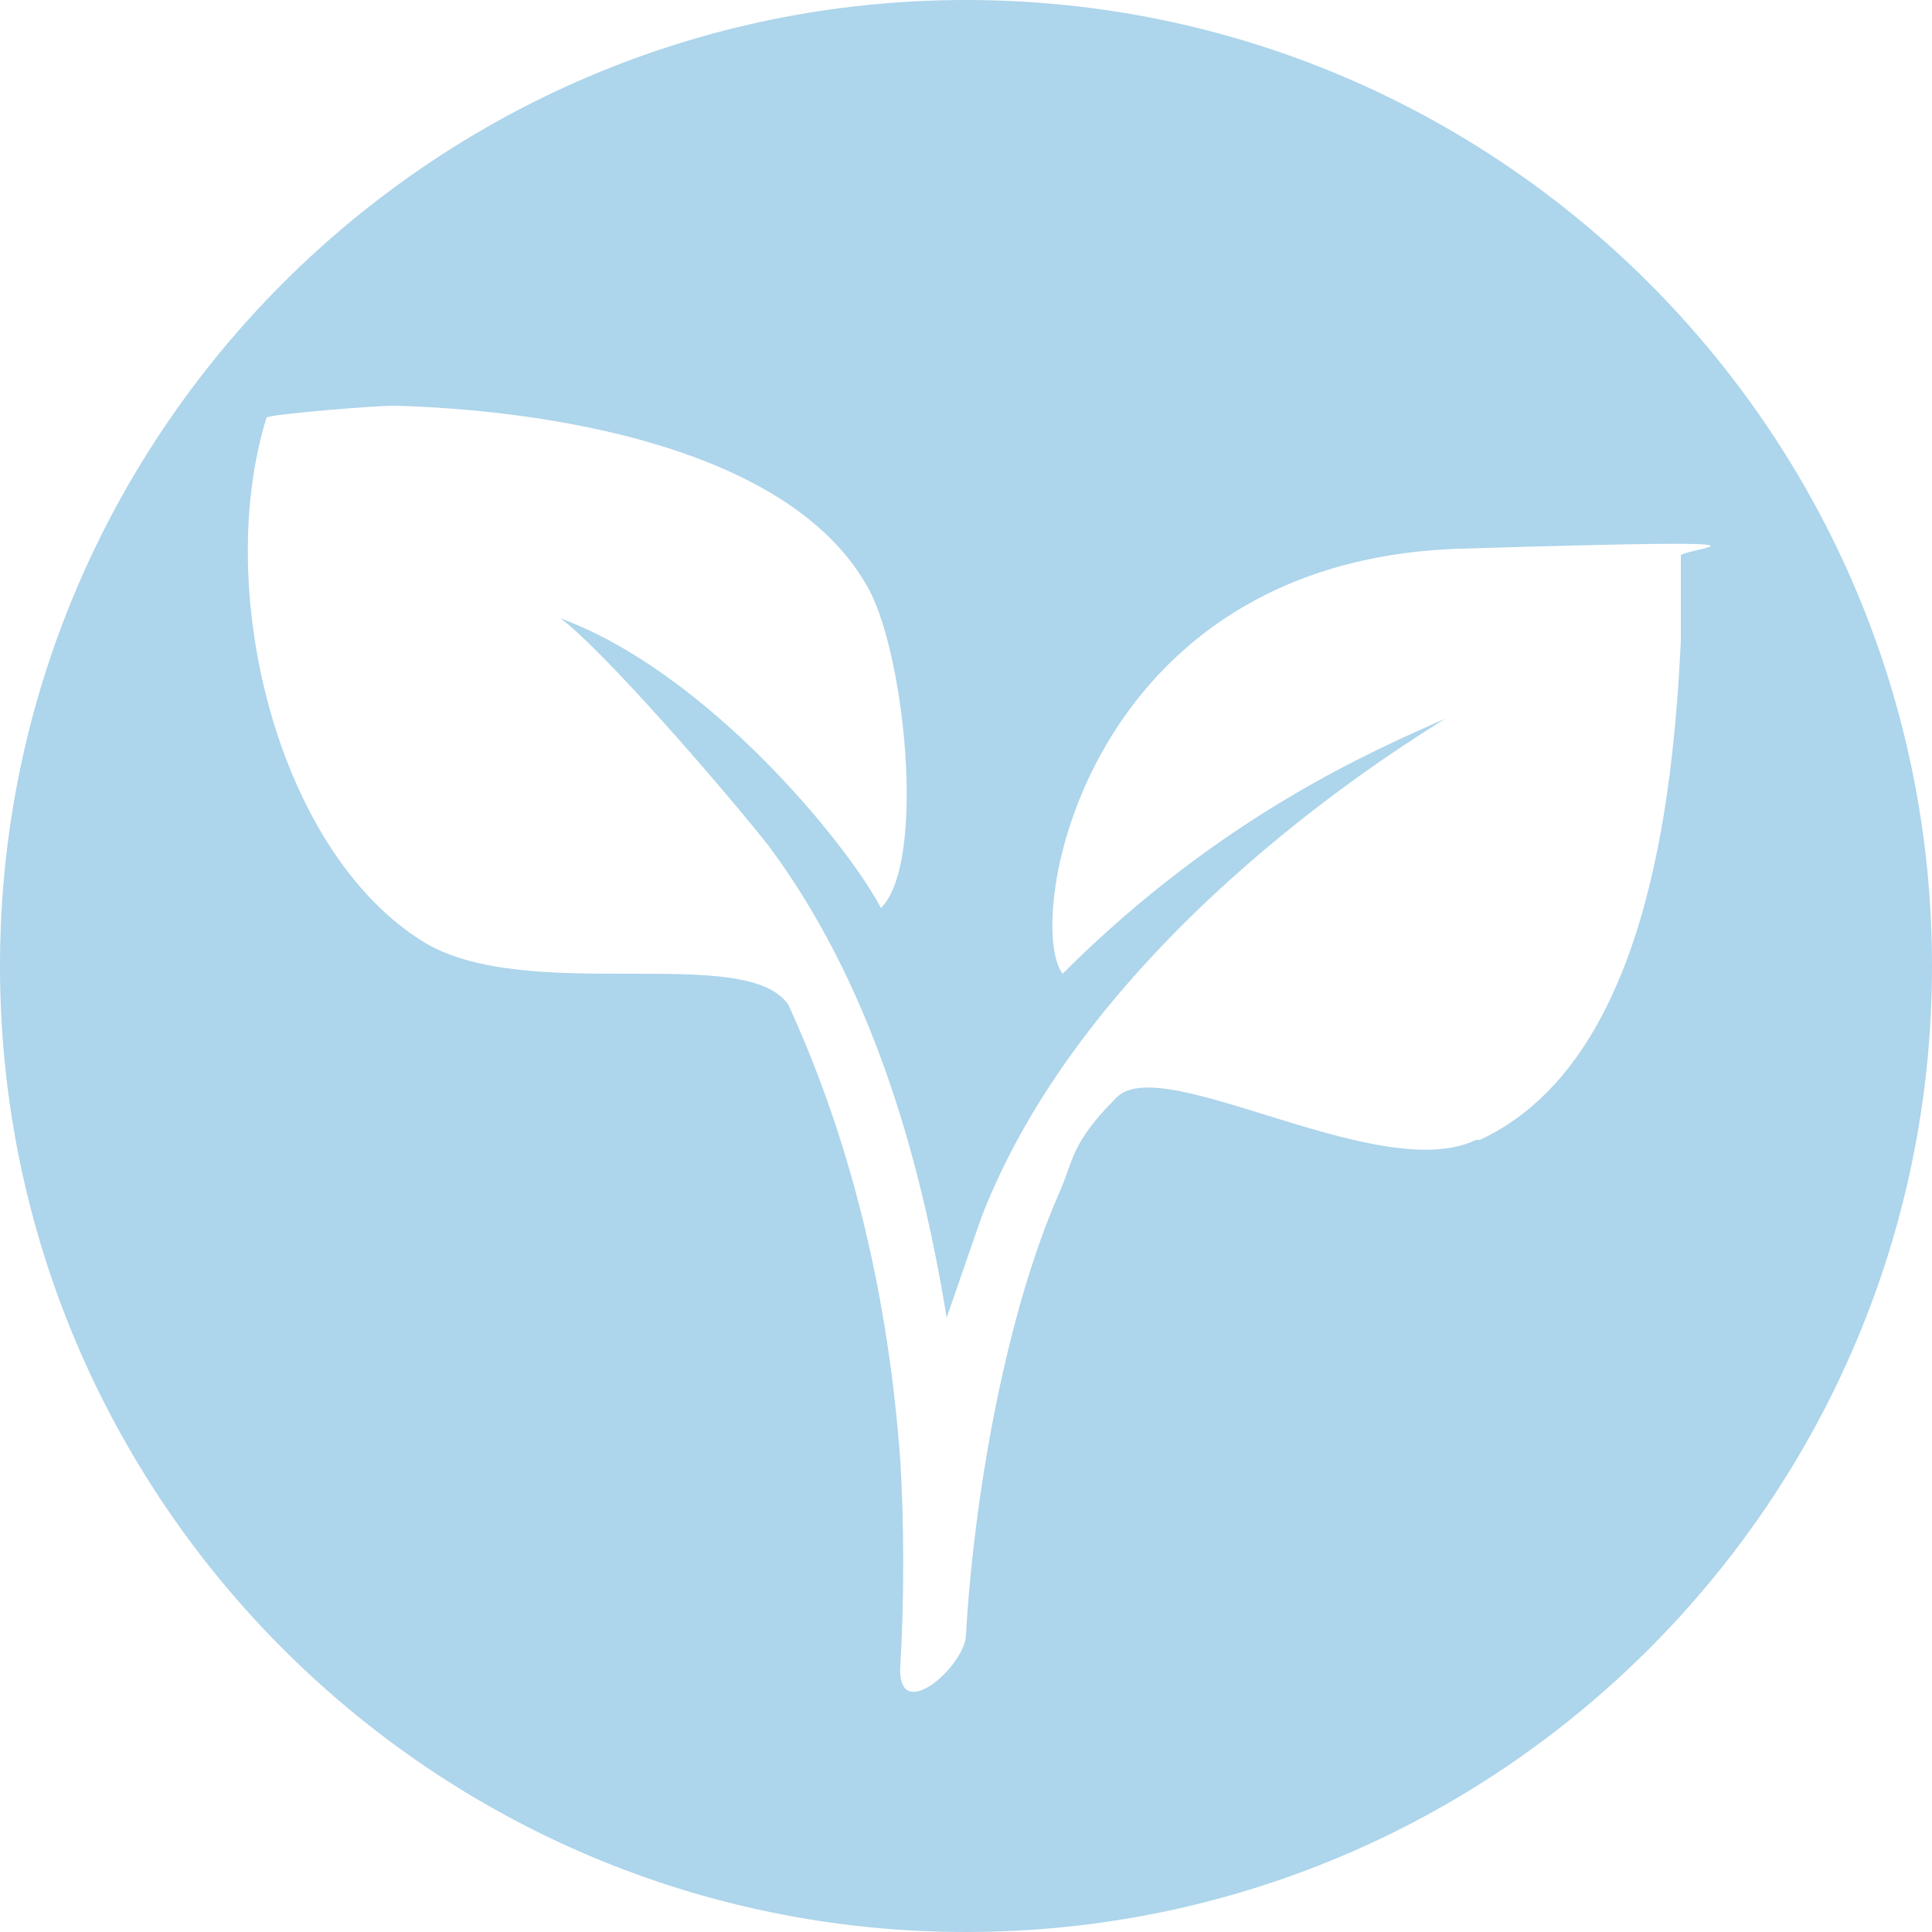 <?xml version="1.0" encoding="UTF-8"?>
<svg id="Ebene_1" xmlns="http://www.w3.org/2000/svg" version="1.1" viewBox="0 0 50 50">
  <!-- Generator: Adobe Illustrator 29.7.0, SVG Export Plug-In . SVG Version: 2.1.1 Build 138)  -->
  <defs>
    <style>
      .st0 {
        fill: #add5eb;
      }
    </style>
  </defs>
  <g id="icon_x5F_50x50_x5F_anbau">
    <path id="icon_x5F_50x50_x5F_anbau1" data-name="icon_x5F_50x50_x5F_anbau" class="st0" d="M25,0C11.2,0,0,11.2,0,25s11.2,25,25,25,25-11.2,25-25S38.8,0,25,0ZM38.2,29.5c-2.5,1.2-8.1-2.3-9.3-1.1s-1.1,1.6-1.5,2.5c-1.4,3.2-2.2,7.9-2.4,11.4,0,.8-1.8,2.4-1.7.8s.1-3.7,0-5.3c-.3-4.1-1.2-8.1-2.9-11.8-1.1-1.6-6.7,0-9.4-1.6-3.8-2.3-5.5-9.1-4.1-13.6.3-.1,2.8-.3,3.3-.3,3.8.1,10.1,1,12.2,4.6,1,1.6,1.6,7.2.4,8.4-.9-1.7-4.5-6.1-8.3-7.5,1.1.8,4.3,4.5,5.4,5.9,2.6,3.5,3.9,7.9,4.6,12.2l.9-2.6c2.9-7.5,11.4-12.5,12-12.9-1.8.8-5.8,2.5-9.9,6.6-1-1.3.5-10.7,10.3-11s5.5,0,5.7.2v2.2c-.2,4.1-.9,10.9-5.2,12.9Z"/>
  </g>
</svg>
